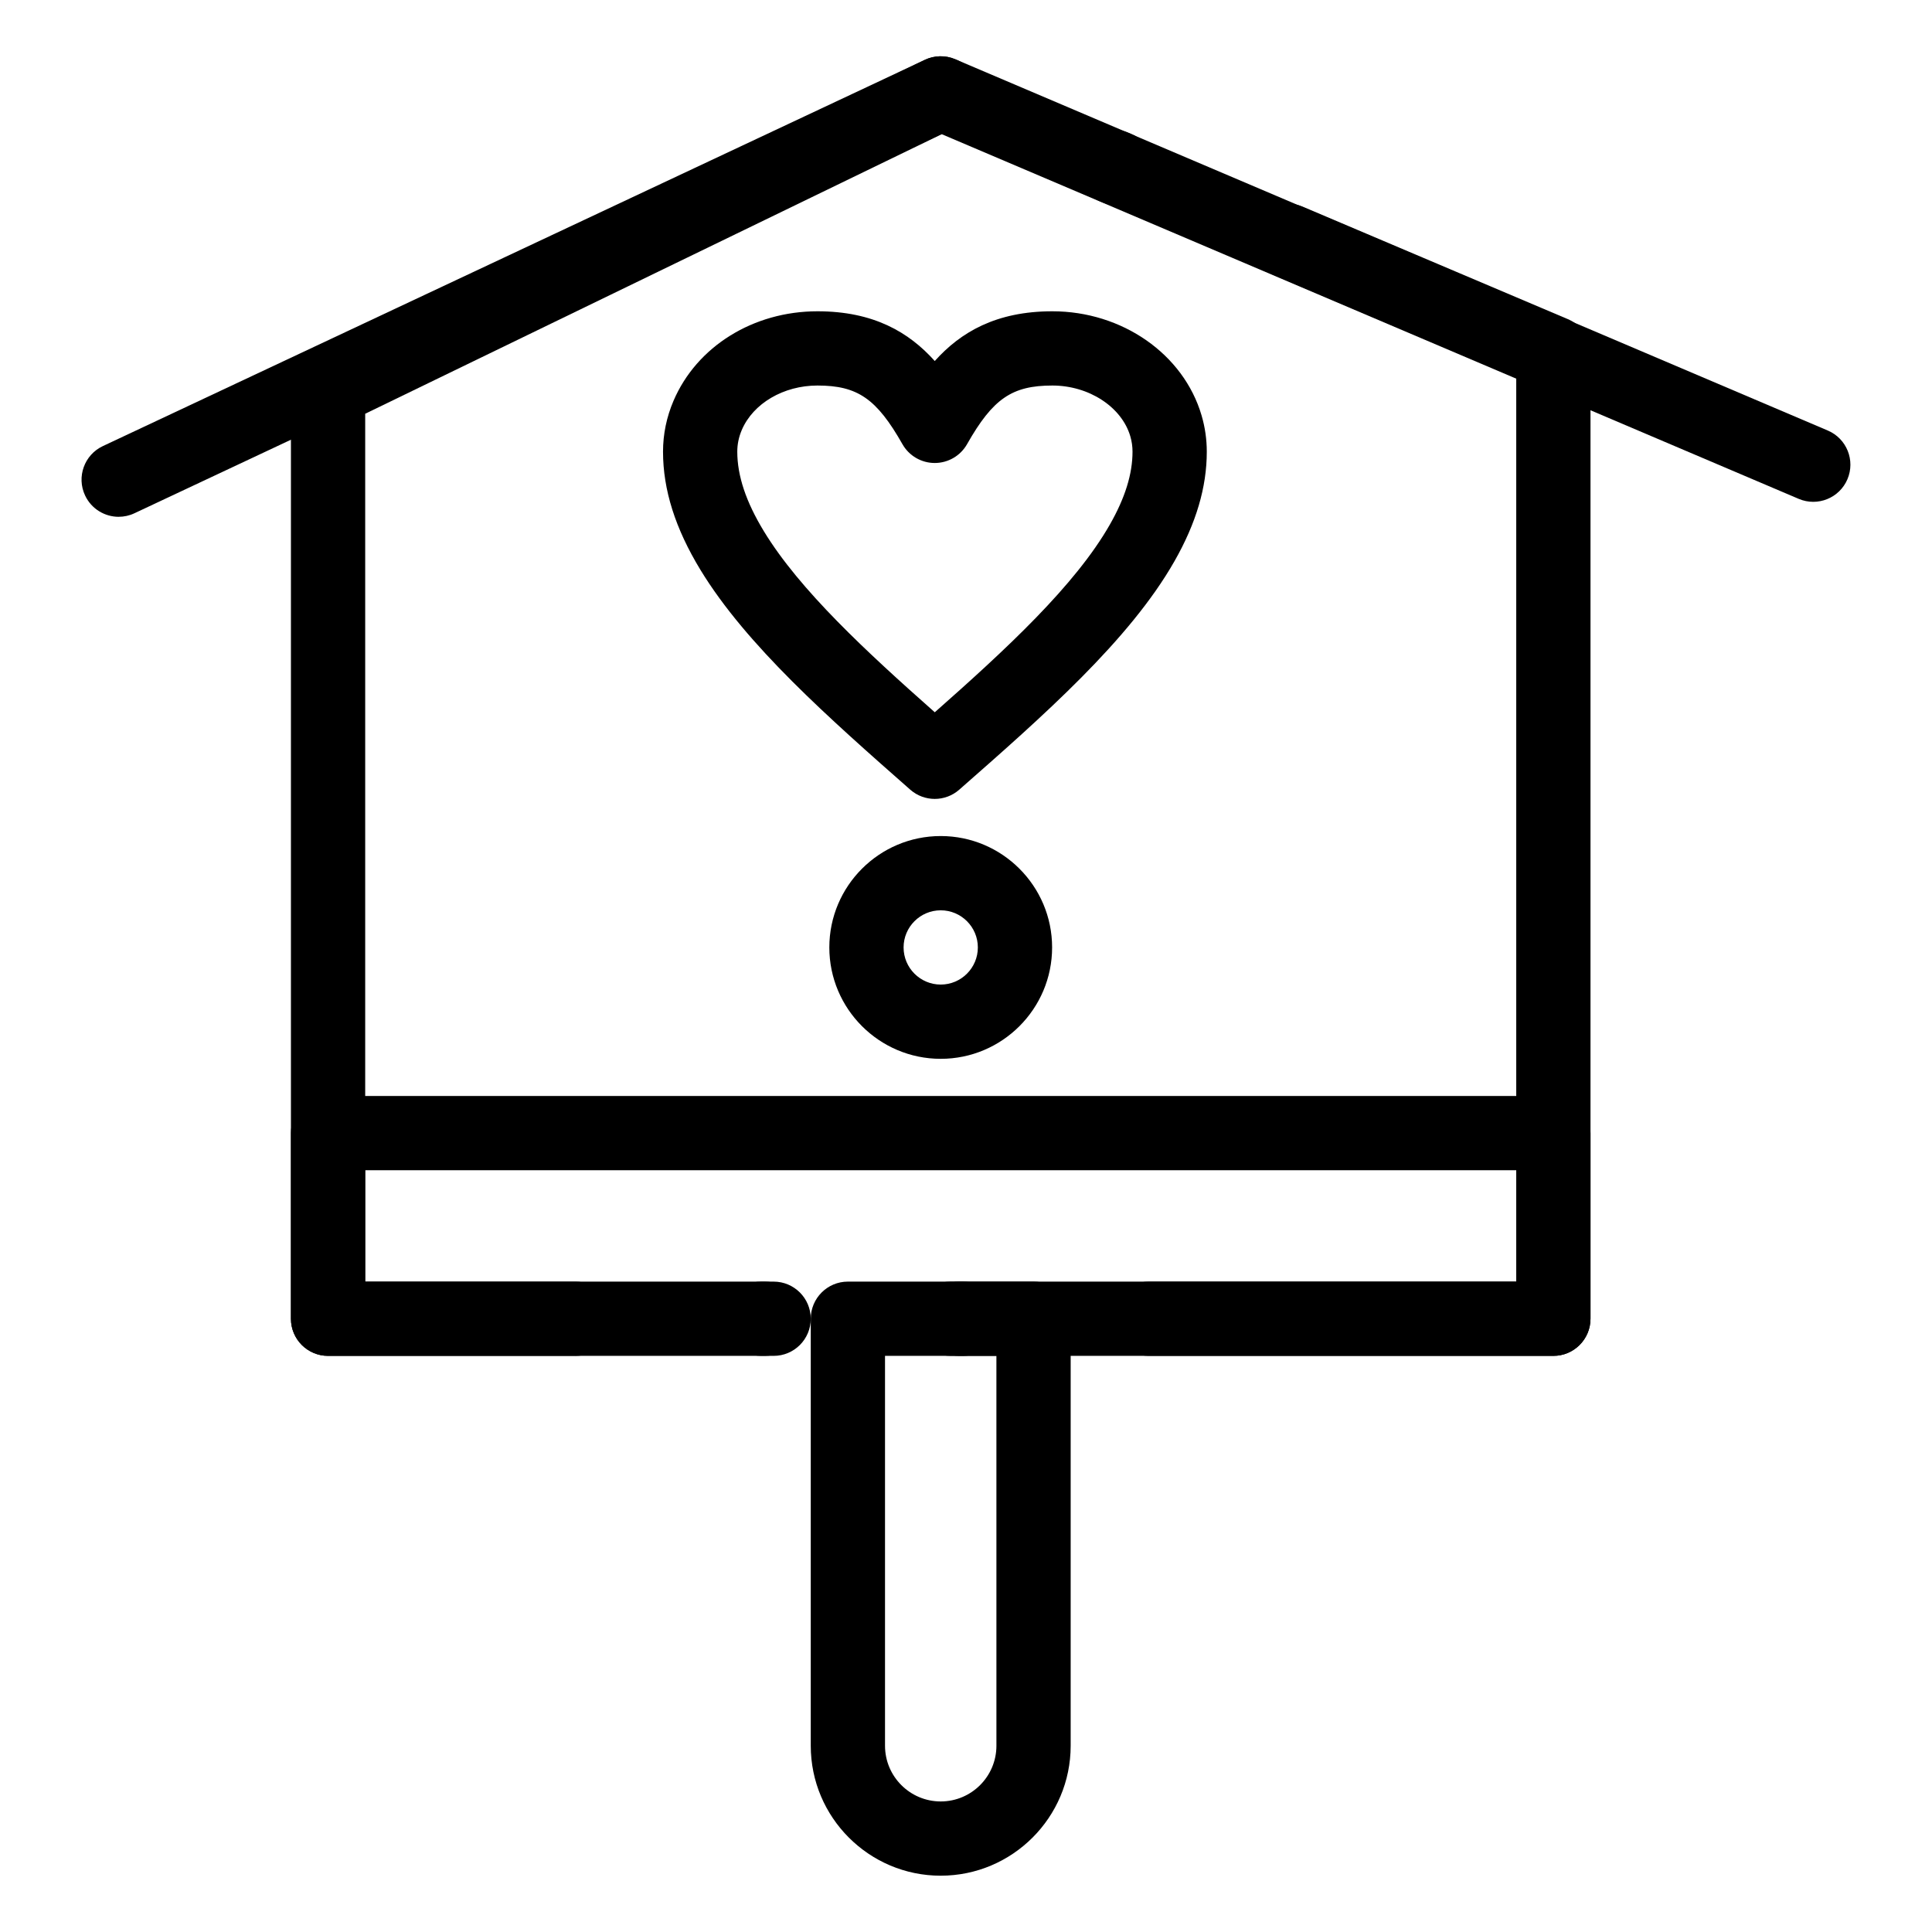 <?xml version="1.0" encoding="UTF-8"?>
<!-- Uploaded to: ICON Repo, www.svgrepo.com, Generator: ICON Repo Mixer Tools -->
<svg fill="#000000" width="800px" height="800px" version="1.1" viewBox="144 144 512 512" xmlns="http://www.w3.org/2000/svg">
 <g>
  <path d="m393.3 424.6c-16.277 0-29.52-13.242-29.52-29.52s13.242-29.52 29.52-29.52c16.277 0 29.52 13.242 29.52 29.52s-13.242 29.52-29.52 29.52zm0-39.359c-5.426 0-9.84 4.414-9.84 9.84s4.414 9.84 9.84 9.84 9.84-4.414 9.84-9.84-4.414-9.84-9.84-9.84z"/>
  <path d="m391.72 355.72c-2.32 0-4.644-0.82-6.504-2.457-21.352-18.797-43.426-38.234-55.602-58.258-6.664-10.961-9.906-21.203-9.906-31.305 0-4.641 0.938-9.18 2.781-13.488 6.16-14.406 21.137-23.719 38.145-23.719 14.848 0 24.242 5.531 31.086 13.18 6.856-7.648 16.266-13.18 31.164-13.18 18.516 0 34.777 11.348 39.543 27.594 0.918 3.125 1.383 6.359 1.383 9.613 0 9.414-2.805 18.914-8.578 29.047-11.914 20.91-34.844 41.047-57.02 60.523-1.855 1.633-4.176 2.449-6.492 2.449zm-31.086-109.55c-8.98 0-17.039 4.734-20.051 11.777-0.793 1.852-1.195 3.789-1.195 5.75 0 6.391 2.305 13.285 7.043 21.078 9.484 15.598 27.195 31.965 45.297 47.984 18.809-16.605 37.184-33.578 46.406-49.758 4.035-7.082 5.996-13.398 5.996-19.305 0-1.379-0.195-2.75-0.586-4.074-2.285-7.793-10.977-13.453-20.66-13.453-10.688 0-15.762 3.484-22.609 15.547-1.746 3.078-5.016 4.981-8.559 4.981-3.539 0-6.809-1.902-8.555-4.981-6.848-12.059-11.898-15.547-22.527-15.547z"/>
  <path d="m175.46 280.96c-3.695 0-7.238-2.09-8.914-5.656-2.312-4.918-0.199-10.781 4.723-13.09l217.84-102.37c2.535-1.191 5.457-1.246 8.039-0.148l231.24 98.398c5 2.129 7.328 7.906 5.199 12.906-2.125 5-7.902 7.328-12.906 5.203l-227.19-96.676-213.86 100.49c-1.352 0.637-2.777 0.938-4.18 0.938z"/>
  <path d="m555.66 503.32h-159.77c-5.434 0-9.84-4.406-9.84-9.84 0-5.434 4.406-9.84 9.84-9.84h149.93v-239.49l-64.324-27.289c-5.004-2.121-7.336-7.898-5.215-12.902 2.121-5 7.894-7.34 12.902-5.215l70.32 29.832c3.637 1.543 5.996 5.109 5.996 9.059v255.84c0 5.438-4.406 9.844-9.84 9.844zm-208.97 0h-0.984c-5.434 0-9.84-4.406-9.84-9.84 0-5.434 4.406-9.84 9.84-9.84h0.984c5.434 0 9.84 4.406 9.84 9.84 0 5.434-4.406 9.84-9.84 9.84zm-50.184 0h-65.566c-5.434 0-9.84-4.406-9.84-9.84v-246c0-3.769 2.152-7.211 5.547-8.855l162.36-78.719c2.555-1.238 5.519-1.312 8.133-0.207l0.551 0.23c5.004 2.121 7.34 7.894 5.219 12.898-1.387 3.273-4.336 5.402-7.609 5.894l-154.52 74.926v230h55.723c5.434 0 9.84 4.406 9.84 9.84 0.004 5.434-4.402 9.84-9.836 9.84zm143.54-304.89c-1.281 0-2.586-0.25-3.84-0.785l-0.906-0.383c-5.004-2.125-7.336-7.902-5.211-12.902 2.121-5 7.898-7.336 12.902-5.211l0.906 0.383c5.004 2.125 7.336 7.902 5.211 12.902-1.594 3.746-5.234 5.996-9.062 5.996z"/>
  <path d="m555.66 503.32h-107.26c-5.434 0-9.84-4.406-9.84-9.84 0-5.434 4.406-9.84 9.84-9.84h97.418v-29.52h-305.04v29.52h108.24c5.434 0 9.84 4.406 9.84 9.84 0 5.434-4.406 9.84-9.84 9.84h-118.08c-5.434 0-9.84-4.406-9.84-9.84v-49.199c0-5.434 4.406-9.84 9.84-9.84h324.72c5.434 0 9.84 4.406 9.84 9.84v49.199c-0.004 5.434-4.41 9.84-9.844 9.84zm-156.46 0h-0.984c-5.434 0-9.84-4.406-9.84-9.84 0-5.434 4.406-9.84 9.84-9.84h0.984c5.434 0 9.84 4.406 9.84 9.84 0 5.434-4.406 9.84-9.84 9.84z"/>
  <path d="m393.3 641.08c-18.992 0-34.441-15.449-34.441-34.441v-113.16c0-5.434 4.406-9.84 9.84-9.84h49.199c5.434 0 9.84 4.406 9.84 9.84v113.16c0 18.988-15.449 34.438-34.438 34.438zm-14.762-137.76v103.32c0 8.141 6.621 14.762 14.762 14.762s14.762-6.621 14.762-14.762l-0.004-103.32z"/>
 </g>
</svg>
